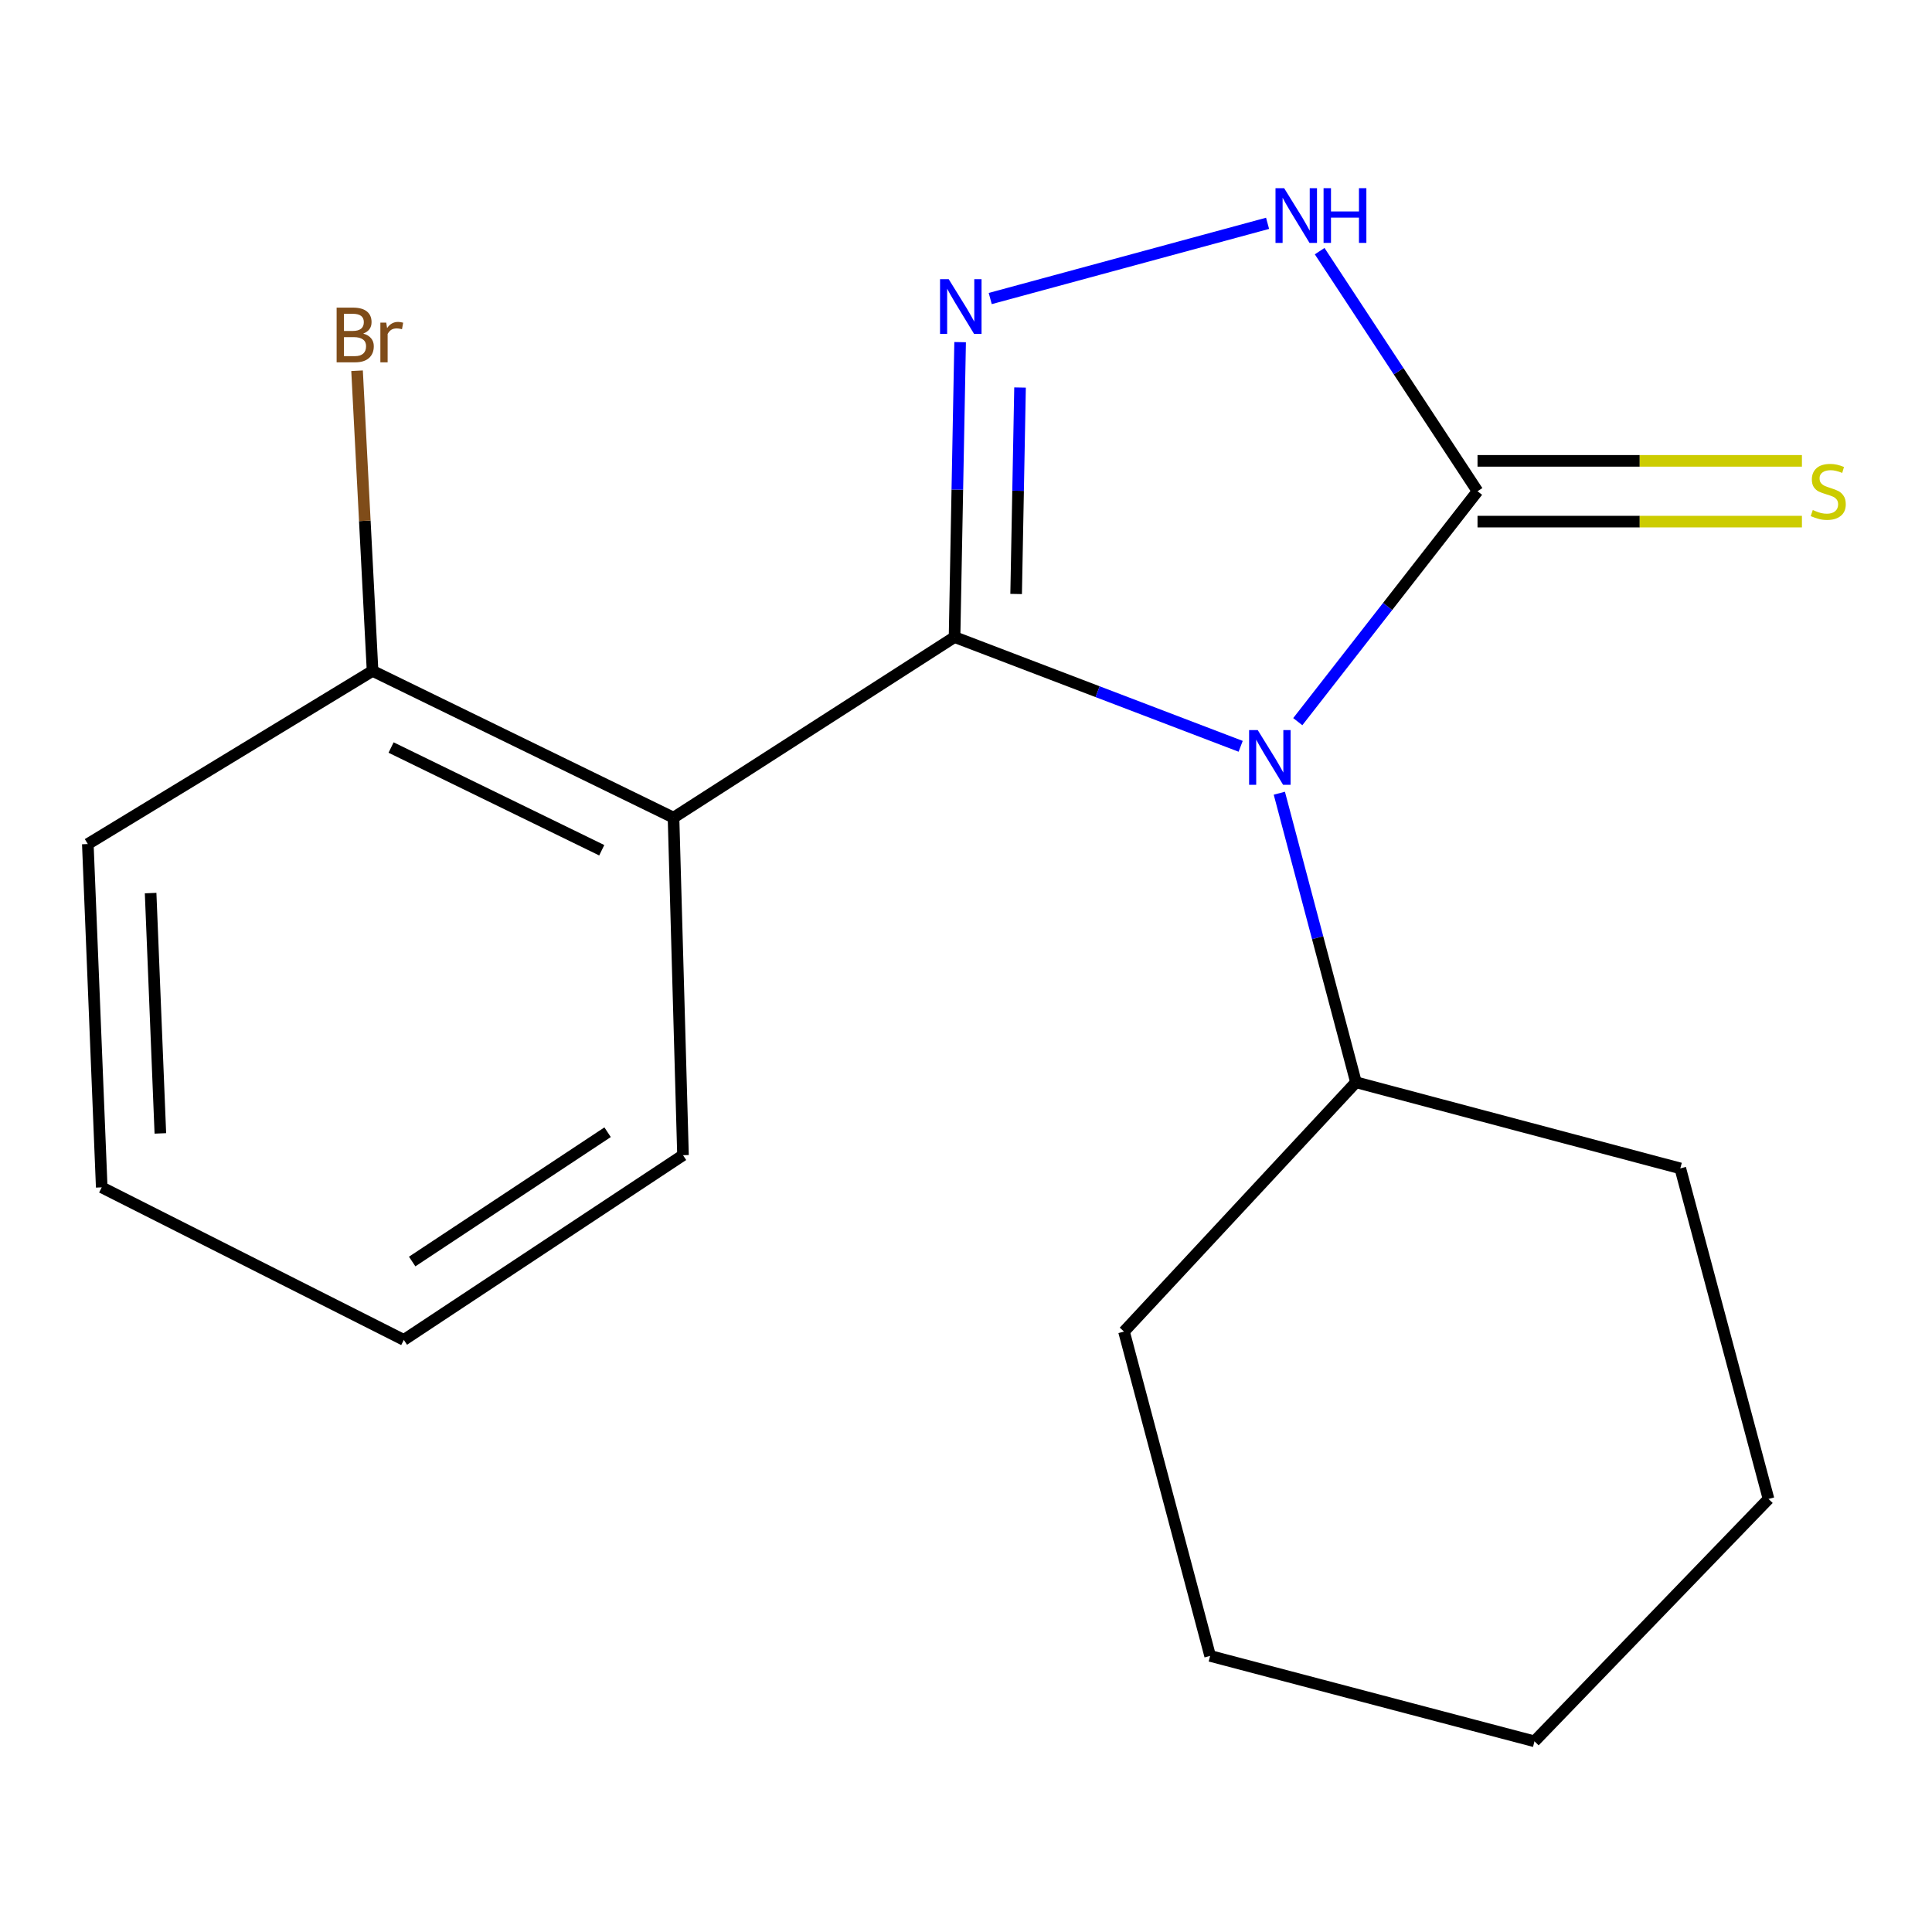 <?xml version='1.0' encoding='iso-8859-1'?>
<svg version='1.1' baseProfile='full'
              xmlns='http://www.w3.org/2000/svg'
                      xmlns:rdkit='http://www.rdkit.org/xml'
                      xmlns:xlink='http://www.w3.org/1999/xlink'
                  xml:space='preserve'
width='1000px' height='1000px' viewBox='0 0 1000 1000'>
<!-- END OF HEADER -->
<rect style='opacity:1.0;fill:#FFFFFF;stroke:none' width='1000' height='1000' x='0' y='0'> </rect>
<path class='bond-0' d='M 494.073,329.749 L 568.119,358.019' style='fill:none;fill-rule:evenodd;stroke:#000000;stroke-width:6px;stroke-linecap:butt;stroke-linejoin:miter;stroke-opacity:1' />
<path class='bond-0' d='M 568.119,358.019 L 642.164,386.29' style='fill:none;fill-rule:evenodd;stroke:#0000FF;stroke-width:6px;stroke-linecap:butt;stroke-linejoin:miter;stroke-opacity:1' />
<path class='bond-1' d='M 494.073,329.749 L 495.515,253.42' style='fill:none;fill-rule:evenodd;stroke:#000000;stroke-width:6px;stroke-linecap:butt;stroke-linejoin:miter;stroke-opacity:1' />
<path class='bond-1' d='M 495.515,253.42 L 496.957,177.092' style='fill:none;fill-rule:evenodd;stroke:#0000FF;stroke-width:6px;stroke-linecap:butt;stroke-linejoin:miter;stroke-opacity:1' />
<path class='bond-1' d='M 525.952,307.445 L 526.961,254.015' style='fill:none;fill-rule:evenodd;stroke:#000000;stroke-width:6px;stroke-linecap:butt;stroke-linejoin:miter;stroke-opacity:1' />
<path class='bond-1' d='M 526.961,254.015 L 527.971,200.584' style='fill:none;fill-rule:evenodd;stroke:#0000FF;stroke-width:6px;stroke-linecap:butt;stroke-linejoin:miter;stroke-opacity:1' />
<path class='bond-3' d='M 494.073,329.749 L 348.611,423.212' style='fill:none;fill-rule:evenodd;stroke:#000000;stroke-width:6px;stroke-linecap:butt;stroke-linejoin:miter;stroke-opacity:1' />
<path class='bond-2' d='M 671.726,373.529 L 718.245,313.897' style='fill:none;fill-rule:evenodd;stroke:#0000FF;stroke-width:6px;stroke-linecap:butt;stroke-linejoin:miter;stroke-opacity:1' />
<path class='bond-2' d='M 718.245,313.897 L 764.765,254.266' style='fill:none;fill-rule:evenodd;stroke:#000000;stroke-width:6px;stroke-linecap:butt;stroke-linejoin:miter;stroke-opacity:1' />
<path class='bond-6' d='M 662.178,410.566 L 682.011,485.374' style='fill:none;fill-rule:evenodd;stroke:#0000FF;stroke-width:6px;stroke-linecap:butt;stroke-linejoin:miter;stroke-opacity:1' />
<path class='bond-6' d='M 682.011,485.374 L 701.845,560.183' style='fill:none;fill-rule:evenodd;stroke:#000000;stroke-width:6px;stroke-linecap:butt;stroke-linejoin:miter;stroke-opacity:1' />
<path class='bond-4' d='M 512.543,154.521 L 656.092,115.589' style='fill:none;fill-rule:evenodd;stroke:#0000FF;stroke-width:6px;stroke-linecap:butt;stroke-linejoin:miter;stroke-opacity:1' />
<path class='bond-5' d='M 764.765,269.991 L 848.719,269.991' style='fill:none;fill-rule:evenodd;stroke:#000000;stroke-width:6px;stroke-linecap:butt;stroke-linejoin:miter;stroke-opacity:1' />
<path class='bond-5' d='M 848.719,269.991 L 932.673,269.991' style='fill:none;fill-rule:evenodd;stroke:#CCCC00;stroke-width:6px;stroke-linecap:butt;stroke-linejoin:miter;stroke-opacity:1' />
<path class='bond-5' d='M 764.765,238.54 L 848.719,238.54' style='fill:none;fill-rule:evenodd;stroke:#000000;stroke-width:6px;stroke-linecap:butt;stroke-linejoin:miter;stroke-opacity:1' />
<path class='bond-5' d='M 848.719,238.54 L 932.673,238.54' style='fill:none;fill-rule:evenodd;stroke:#CCCC00;stroke-width:6px;stroke-linecap:butt;stroke-linejoin:miter;stroke-opacity:1' />
<path class='bond-18' d='M 764.765,254.266 L 723.909,192.13' style='fill:none;fill-rule:evenodd;stroke:#000000;stroke-width:6px;stroke-linecap:butt;stroke-linejoin:miter;stroke-opacity:1' />
<path class='bond-18' d='M 723.909,192.13 L 683.053,129.994' style='fill:none;fill-rule:evenodd;stroke:#0000FF;stroke-width:6px;stroke-linecap:butt;stroke-linejoin:miter;stroke-opacity:1' />
<path class='bond-7' d='M 348.611,423.212 L 192.839,347.257' style='fill:none;fill-rule:evenodd;stroke:#000000;stroke-width:6px;stroke-linecap:butt;stroke-linejoin:miter;stroke-opacity:1' />
<path class='bond-7' d='M 311.461,440.088 L 202.42,386.92' style='fill:none;fill-rule:evenodd;stroke:#000000;stroke-width:6px;stroke-linecap:butt;stroke-linejoin:miter;stroke-opacity:1' />
<path class='bond-9' d='M 348.611,423.212 L 353.521,597.924' style='fill:none;fill-rule:evenodd;stroke:#000000;stroke-width:6px;stroke-linecap:butt;stroke-linejoin:miter;stroke-opacity:1' />
<path class='bond-11' d='M 701.845,560.183 L 581.788,689.221' style='fill:none;fill-rule:evenodd;stroke:#000000;stroke-width:6px;stroke-linecap:butt;stroke-linejoin:miter;stroke-opacity:1' />
<path class='bond-12' d='M 701.845,560.183 L 869.725,604.756' style='fill:none;fill-rule:evenodd;stroke:#000000;stroke-width:6px;stroke-linecap:butt;stroke-linejoin:miter;stroke-opacity:1' />
<path class='bond-8' d='M 192.839,347.257 L 188.827,269.576' style='fill:none;fill-rule:evenodd;stroke:#000000;stroke-width:6px;stroke-linecap:butt;stroke-linejoin:miter;stroke-opacity:1' />
<path class='bond-8' d='M 188.827,269.576 L 184.814,191.896' style='fill:none;fill-rule:evenodd;stroke:#7F4C19;stroke-width:6px;stroke-linecap:butt;stroke-linejoin:miter;stroke-opacity:1' />
<path class='bond-10' d='M 192.839,347.257 L 45.455,436.876' style='fill:none;fill-rule:evenodd;stroke:#000000;stroke-width:6px;stroke-linecap:butt;stroke-linejoin:miter;stroke-opacity:1' />
<path class='bond-13' d='M 353.521,597.924 L 209.019,693.537' style='fill:none;fill-rule:evenodd;stroke:#000000;stroke-width:6px;stroke-linecap:butt;stroke-linejoin:miter;stroke-opacity:1' />
<path class='bond-13' d='M 314.49,586.037 L 213.339,652.965' style='fill:none;fill-rule:evenodd;stroke:#000000;stroke-width:6px;stroke-linecap:butt;stroke-linejoin:miter;stroke-opacity:1' />
<path class='bond-19' d='M 45.455,436.876 L 52.653,614.576' style='fill:none;fill-rule:evenodd;stroke:#000000;stroke-width:6px;stroke-linecap:butt;stroke-linejoin:miter;stroke-opacity:1' />
<path class='bond-19' d='M 77.96,462.258 L 82.999,586.648' style='fill:none;fill-rule:evenodd;stroke:#000000;stroke-width:6px;stroke-linecap:butt;stroke-linejoin:miter;stroke-opacity:1' />
<path class='bond-15' d='M 581.788,689.221 L 626.361,857.101' style='fill:none;fill-rule:evenodd;stroke:#000000;stroke-width:6px;stroke-linecap:butt;stroke-linejoin:miter;stroke-opacity:1' />
<path class='bond-16' d='M 869.725,604.756 L 915.382,775.852' style='fill:none;fill-rule:evenodd;stroke:#000000;stroke-width:6px;stroke-linecap:butt;stroke-linejoin:miter;stroke-opacity:1' />
<path class='bond-14' d='M 209.019,693.537 L 52.653,614.576' style='fill:none;fill-rule:evenodd;stroke:#000000;stroke-width:6px;stroke-linecap:butt;stroke-linejoin:miter;stroke-opacity:1' />
<path class='bond-20' d='M 626.361,857.101 L 794.242,901.308' style='fill:none;fill-rule:evenodd;stroke:#000000;stroke-width:6px;stroke-linecap:butt;stroke-linejoin:miter;stroke-opacity:1' />
<path class='bond-17' d='M 915.382,775.852 L 794.242,901.308' style='fill:none;fill-rule:evenodd;stroke:#000000;stroke-width:6px;stroke-linecap:butt;stroke-linejoin:miter;stroke-opacity:1' />
<path  class='atom-1' d='M 651.011 377.898
L 660.291 392.898
Q 661.211 394.378, 662.691 397.058
Q 664.171 399.738, 664.251 399.898
L 664.251 377.898
L 668.011 377.898
L 668.011 406.218
L 664.131 406.218
L 654.171 389.818
Q 653.011 387.898, 651.771 385.698
Q 650.571 383.498, 650.211 382.818
L 650.211 406.218
L 646.531 406.218
L 646.531 377.898
L 651.011 377.898
' fill='#0000FF'/>
<path  class='atom-2' d='M 491.046 144.494
L 500.326 159.494
Q 501.246 160.974, 502.726 163.654
Q 504.206 166.334, 504.286 166.494
L 504.286 144.494
L 508.046 144.494
L 508.046 172.814
L 504.166 172.814
L 494.206 156.414
Q 493.046 154.494, 491.806 152.294
Q 490.606 150.094, 490.246 149.414
L 490.246 172.814
L 486.566 172.814
L 486.566 144.494
L 491.046 144.494
' fill='#0000FF'/>
<path  class='atom-5' d='M 664.675 97.404
L 673.955 112.404
Q 674.875 113.884, 676.355 116.564
Q 677.835 119.244, 677.915 119.404
L 677.915 97.404
L 681.675 97.404
L 681.675 125.724
L 677.795 125.724
L 667.835 109.324
Q 666.675 107.404, 665.435 105.204
Q 664.235 103.004, 663.875 102.324
L 663.875 125.724
L 660.195 125.724
L 660.195 97.404
L 664.675 97.404
' fill='#0000FF'/>
<path  class='atom-5' d='M 685.075 97.404
L 688.915 97.404
L 688.915 109.444
L 703.395 109.444
L 703.395 97.404
L 707.235 97.404
L 707.235 125.724
L 703.395 125.724
L 703.395 112.644
L 688.915 112.644
L 688.915 125.724
L 685.075 125.724
L 685.075 97.404
' fill='#0000FF'/>
<path  class='atom-6' d='M 938.292 263.986
Q 938.612 264.106, 939.932 264.666
Q 941.252 265.226, 942.692 265.586
Q 944.172 265.906, 945.612 265.906
Q 948.292 265.906, 949.852 264.626
Q 951.412 263.306, 951.412 261.026
Q 951.412 259.466, 950.612 258.506
Q 949.852 257.546, 948.652 257.026
Q 947.452 256.506, 945.452 255.906
Q 942.932 255.146, 941.412 254.426
Q 939.932 253.706, 938.852 252.186
Q 937.812 250.666, 937.812 248.106
Q 937.812 244.546, 940.212 242.346
Q 942.652 240.146, 947.452 240.146
Q 950.732 240.146, 954.452 241.706
L 953.532 244.786
Q 950.132 243.386, 947.572 243.386
Q 944.812 243.386, 943.292 244.546
Q 941.772 245.666, 941.812 247.626
Q 941.812 249.146, 942.572 250.066
Q 943.372 250.986, 944.492 251.506
Q 945.652 252.026, 947.572 252.626
Q 950.132 253.426, 951.652 254.226
Q 953.172 255.026, 954.252 256.666
Q 955.372 258.266, 955.372 261.026
Q 955.372 264.946, 952.732 267.066
Q 950.132 269.146, 945.772 269.146
Q 943.252 269.146, 941.332 268.586
Q 939.452 268.066, 937.212 267.146
L 938.292 263.986
' fill='#CCCC00'/>
<path  class='atom-9' d='M 187.998 172.663
Q 190.718 173.423, 192.078 175.103
Q 193.478 176.743, 193.478 179.183
Q 193.478 183.103, 190.958 185.343
Q 188.478 187.543, 183.758 187.543
L 174.238 187.543
L 174.238 159.223
L 182.598 159.223
Q 187.438 159.223, 189.878 161.183
Q 192.318 163.143, 192.318 166.743
Q 192.318 171.023, 187.998 172.663
M 178.038 162.423
L 178.038 171.303
L 182.598 171.303
Q 185.398 171.303, 186.838 170.183
Q 188.318 169.023, 188.318 166.743
Q 188.318 162.423, 182.598 162.423
L 178.038 162.423
M 183.758 184.343
Q 186.518 184.343, 187.998 183.023
Q 189.478 181.703, 189.478 179.183
Q 189.478 176.863, 187.838 175.703
Q 186.238 174.503, 183.158 174.503
L 178.038 174.503
L 178.038 184.343
L 183.758 184.343
' fill='#7F4C19'/>
<path  class='atom-9' d='M 199.918 166.983
L 200.358 169.823
Q 202.518 166.623, 206.038 166.623
Q 207.158 166.623, 208.678 167.023
L 208.078 170.383
Q 206.358 169.983, 205.398 169.983
Q 203.718 169.983, 202.598 170.663
Q 201.518 171.303, 200.638 172.863
L 200.638 187.543
L 196.878 187.543
L 196.878 166.983
L 199.918 166.983
' fill='#7F4C19'/>
</svg>
